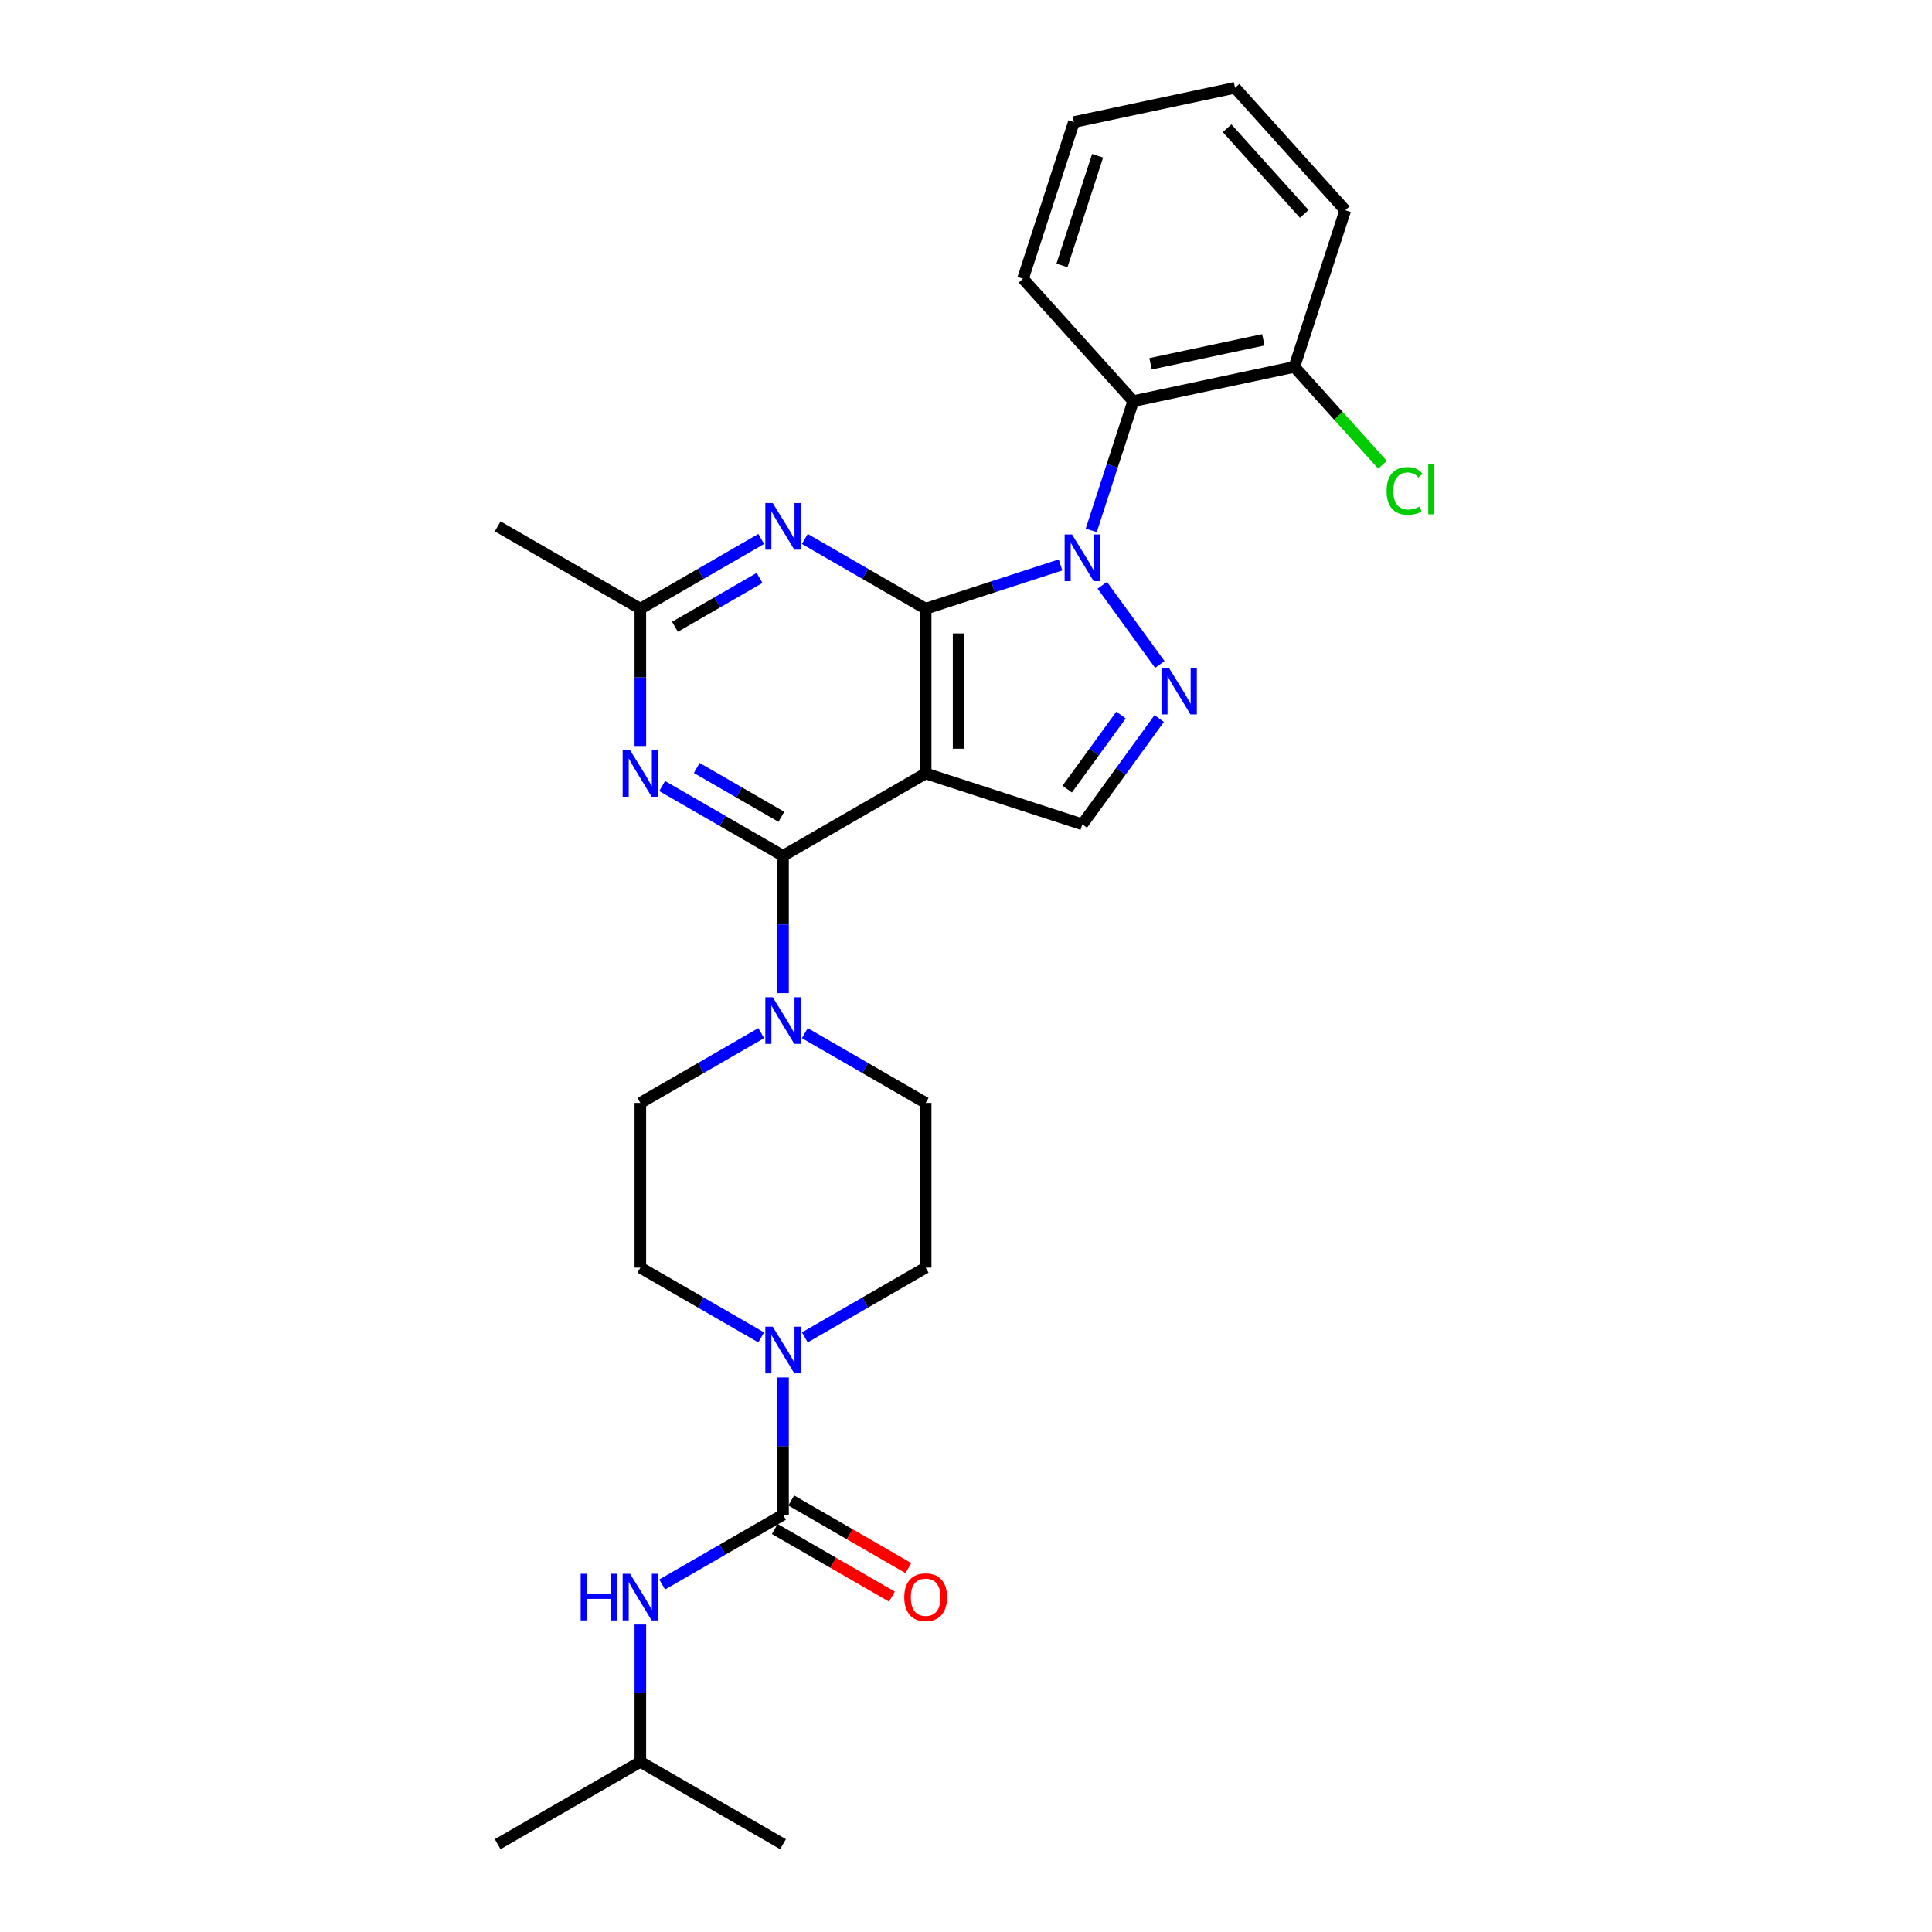 <?xml version='1.0' encoding='iso-8859-1'?>
<svg version='1.1' baseProfile='full'
              xmlns='http://www.w3.org/2000/svg'
                      xmlns:rdkit='http://www.rdkit.org/xml'
                      xmlns:xlink='http://www.w3.org/1999/xlink'
                  xml:space='preserve'
width='1000px' height='1000px' viewBox='0 0 1000 1000'>
<!-- END OF HEADER -->
<rect style='opacity:1.0;fill:#FFFFFF;stroke:none' width='1000' height='1000' x='0' y='0'> </rect>
<path class='bond-0' d='M 479.124,315.072 L 514.025,303.732' style='fill:none;fill-rule:evenodd;stroke:#000000;stroke-width:6px;stroke-linecap:butt;stroke-linejoin:miter;stroke-opacity:1' />
<path class='bond-0' d='M 514.025,303.732 L 548.926,292.393' style='fill:none;fill-rule:evenodd;stroke:#0000FF;stroke-width:6px;stroke-linecap:butt;stroke-linejoin:miter;stroke-opacity:1' />
<path class='bond-1' d='M 479.124,315.072 L 479.124,400.335' style='fill:none;fill-rule:evenodd;stroke:#000000;stroke-width:6px;stroke-linecap:butt;stroke-linejoin:miter;stroke-opacity:1' />
<path class='bond-1' d='M 496.177,327.862 L 496.177,387.546' style='fill:none;fill-rule:evenodd;stroke:#000000;stroke-width:6px;stroke-linecap:butt;stroke-linejoin:miter;stroke-opacity:1' />
<path class='bond-4' d='M 479.124,315.072 L 447.849,297.015' style='fill:none;fill-rule:evenodd;stroke:#000000;stroke-width:6px;stroke-linecap:butt;stroke-linejoin:miter;stroke-opacity:1' />
<path class='bond-4' d='M 447.849,297.015 L 416.573,278.958' style='fill:none;fill-rule:evenodd;stroke:#0000FF;stroke-width:6px;stroke-linecap:butt;stroke-linejoin:miter;stroke-opacity:1' />
<path class='bond-3' d='M 570.535,302.929 L 600.329,343.938' style='fill:none;fill-rule:evenodd;stroke:#0000FF;stroke-width:6px;stroke-linecap:butt;stroke-linejoin:miter;stroke-opacity:1' />
<path class='bond-8' d='M 564.83,274.52 L 575.696,241.077' style='fill:none;fill-rule:evenodd;stroke:#0000FF;stroke-width:6px;stroke-linecap:butt;stroke-linejoin:miter;stroke-opacity:1' />
<path class='bond-8' d='M 575.696,241.077 L 586.562,207.635' style='fill:none;fill-rule:evenodd;stroke:#000000;stroke-width:6px;stroke-linecap:butt;stroke-linejoin:miter;stroke-opacity:1' />
<path class='bond-2' d='M 479.124,400.335 L 405.284,442.967' style='fill:none;fill-rule:evenodd;stroke:#000000;stroke-width:6px;stroke-linecap:butt;stroke-linejoin:miter;stroke-opacity:1' />
<path class='bond-7' d='M 479.124,400.335 L 560.214,426.683' style='fill:none;fill-rule:evenodd;stroke:#000000;stroke-width:6px;stroke-linecap:butt;stroke-linejoin:miter;stroke-opacity:1' />
<path class='bond-5' d='M 405.284,442.967 L 374.009,424.91' style='fill:none;fill-rule:evenodd;stroke:#000000;stroke-width:6px;stroke-linecap:butt;stroke-linejoin:miter;stroke-opacity:1' />
<path class='bond-5' d='M 374.009,424.91 L 342.733,406.853' style='fill:none;fill-rule:evenodd;stroke:#0000FF;stroke-width:6px;stroke-linecap:butt;stroke-linejoin:miter;stroke-opacity:1' />
<path class='bond-5' d='M 404.428,422.782 L 382.535,410.142' style='fill:none;fill-rule:evenodd;stroke:#000000;stroke-width:6px;stroke-linecap:butt;stroke-linejoin:miter;stroke-opacity:1' />
<path class='bond-5' d='M 382.535,410.142 L 360.642,397.502' style='fill:none;fill-rule:evenodd;stroke:#0000FF;stroke-width:6px;stroke-linecap:butt;stroke-linejoin:miter;stroke-opacity:1' />
<path class='bond-9' d='M 405.284,442.967 L 405.284,478.496' style='fill:none;fill-rule:evenodd;stroke:#000000;stroke-width:6px;stroke-linecap:butt;stroke-linejoin:miter;stroke-opacity:1' />
<path class='bond-9' d='M 405.284,478.496 L 405.284,514.025' style='fill:none;fill-rule:evenodd;stroke:#0000FF;stroke-width:6px;stroke-linecap:butt;stroke-linejoin:miter;stroke-opacity:1' />
<path class='bond-28' d='M 600.01,371.909 L 580.112,399.296' style='fill:none;fill-rule:evenodd;stroke:#0000FF;stroke-width:6px;stroke-linecap:butt;stroke-linejoin:miter;stroke-opacity:1' />
<path class='bond-28' d='M 580.112,399.296 L 560.214,426.683' style='fill:none;fill-rule:evenodd;stroke:#000000;stroke-width:6px;stroke-linecap:butt;stroke-linejoin:miter;stroke-opacity:1' />
<path class='bond-28' d='M 580.245,370.102 L 566.317,389.273' style='fill:none;fill-rule:evenodd;stroke:#0000FF;stroke-width:6px;stroke-linecap:butt;stroke-linejoin:miter;stroke-opacity:1' />
<path class='bond-28' d='M 566.317,389.273 L 552.388,408.444' style='fill:none;fill-rule:evenodd;stroke:#000000;stroke-width:6px;stroke-linecap:butt;stroke-linejoin:miter;stroke-opacity:1' />
<path class='bond-11' d='M 393.996,278.958 L 362.72,297.015' style='fill:none;fill-rule:evenodd;stroke:#0000FF;stroke-width:6px;stroke-linecap:butt;stroke-linejoin:miter;stroke-opacity:1' />
<path class='bond-11' d='M 362.72,297.015 L 331.444,315.072' style='fill:none;fill-rule:evenodd;stroke:#000000;stroke-width:6px;stroke-linecap:butt;stroke-linejoin:miter;stroke-opacity:1' />
<path class='bond-11' d='M 393.139,299.143 L 371.246,311.783' style='fill:none;fill-rule:evenodd;stroke:#0000FF;stroke-width:6px;stroke-linecap:butt;stroke-linejoin:miter;stroke-opacity:1' />
<path class='bond-11' d='M 371.246,311.783 L 349.353,324.423' style='fill:none;fill-rule:evenodd;stroke:#000000;stroke-width:6px;stroke-linecap:butt;stroke-linejoin:miter;stroke-opacity:1' />
<path class='bond-29' d='M 331.444,386.131 L 331.444,350.601' style='fill:none;fill-rule:evenodd;stroke:#0000FF;stroke-width:6px;stroke-linecap:butt;stroke-linejoin:miter;stroke-opacity:1' />
<path class='bond-29' d='M 331.444,350.601 L 331.444,315.072' style='fill:none;fill-rule:evenodd;stroke:#000000;stroke-width:6px;stroke-linecap:butt;stroke-linejoin:miter;stroke-opacity:1' />
<path class='bond-6' d='M 405.284,784.019 L 405.284,748.49' style='fill:none;fill-rule:evenodd;stroke:#000000;stroke-width:6px;stroke-linecap:butt;stroke-linejoin:miter;stroke-opacity:1' />
<path class='bond-6' d='M 405.284,748.49 L 405.284,712.961' style='fill:none;fill-rule:evenodd;stroke:#0000FF;stroke-width:6px;stroke-linecap:butt;stroke-linejoin:miter;stroke-opacity:1' />
<path class='bond-12' d='M 405.284,784.019 L 374.009,802.076' style='fill:none;fill-rule:evenodd;stroke:#000000;stroke-width:6px;stroke-linecap:butt;stroke-linejoin:miter;stroke-opacity:1' />
<path class='bond-12' d='M 374.009,802.076 L 342.733,820.133' style='fill:none;fill-rule:evenodd;stroke:#0000FF;stroke-width:6px;stroke-linecap:butt;stroke-linejoin:miter;stroke-opacity:1' />
<path class='bond-13' d='M 401.021,791.403 L 431.333,808.904' style='fill:none;fill-rule:evenodd;stroke:#000000;stroke-width:6px;stroke-linecap:butt;stroke-linejoin:miter;stroke-opacity:1' />
<path class='bond-13' d='M 431.333,808.904 L 461.645,826.405' style='fill:none;fill-rule:evenodd;stroke:#FF0000;stroke-width:6px;stroke-linecap:butt;stroke-linejoin:miter;stroke-opacity:1' />
<path class='bond-13' d='M 409.548,776.635 L 439.86,794.136' style='fill:none;fill-rule:evenodd;stroke:#000000;stroke-width:6px;stroke-linecap:butt;stroke-linejoin:miter;stroke-opacity:1' />
<path class='bond-13' d='M 439.86,794.136 L 470.172,811.637' style='fill:none;fill-rule:evenodd;stroke:#FF0000;stroke-width:6px;stroke-linecap:butt;stroke-linejoin:miter;stroke-opacity:1' />
<path class='bond-14' d='M 586.562,207.635 L 669.962,189.907' style='fill:none;fill-rule:evenodd;stroke:#000000;stroke-width:6px;stroke-linecap:butt;stroke-linejoin:miter;stroke-opacity:1' />
<path class='bond-14' d='M 595.527,188.296 L 653.907,175.886' style='fill:none;fill-rule:evenodd;stroke:#000000;stroke-width:6px;stroke-linecap:butt;stroke-linejoin:miter;stroke-opacity:1' />
<path class='bond-20' d='M 586.562,207.635 L 529.51,144.272' style='fill:none;fill-rule:evenodd;stroke:#000000;stroke-width:6px;stroke-linecap:butt;stroke-linejoin:miter;stroke-opacity:1' />
<path class='bond-15' d='M 393.996,534.748 L 362.72,552.805' style='fill:none;fill-rule:evenodd;stroke:#0000FF;stroke-width:6px;stroke-linecap:butt;stroke-linejoin:miter;stroke-opacity:1' />
<path class='bond-15' d='M 362.72,552.805 L 331.444,570.862' style='fill:none;fill-rule:evenodd;stroke:#000000;stroke-width:6px;stroke-linecap:butt;stroke-linejoin:miter;stroke-opacity:1' />
<path class='bond-16' d='M 416.573,534.748 L 447.849,552.805' style='fill:none;fill-rule:evenodd;stroke:#0000FF;stroke-width:6px;stroke-linecap:butt;stroke-linejoin:miter;stroke-opacity:1' />
<path class='bond-16' d='M 447.849,552.805 L 479.124,570.862' style='fill:none;fill-rule:evenodd;stroke:#000000;stroke-width:6px;stroke-linecap:butt;stroke-linejoin:miter;stroke-opacity:1' />
<path class='bond-10' d='M 393.996,692.239 L 362.72,674.182' style='fill:none;fill-rule:evenodd;stroke:#0000FF;stroke-width:6px;stroke-linecap:butt;stroke-linejoin:miter;stroke-opacity:1' />
<path class='bond-10' d='M 362.72,674.182 L 331.444,656.125' style='fill:none;fill-rule:evenodd;stroke:#000000;stroke-width:6px;stroke-linecap:butt;stroke-linejoin:miter;stroke-opacity:1' />
<path class='bond-31' d='M 416.573,692.239 L 447.849,674.182' style='fill:none;fill-rule:evenodd;stroke:#0000FF;stroke-width:6px;stroke-linecap:butt;stroke-linejoin:miter;stroke-opacity:1' />
<path class='bond-31' d='M 447.849,674.182 L 479.124,656.125' style='fill:none;fill-rule:evenodd;stroke:#000000;stroke-width:6px;stroke-linecap:butt;stroke-linejoin:miter;stroke-opacity:1' />
<path class='bond-22' d='M 331.444,315.072 L 257.604,272.441' style='fill:none;fill-rule:evenodd;stroke:#000000;stroke-width:6px;stroke-linecap:butt;stroke-linejoin:miter;stroke-opacity:1' />
<path class='bond-21' d='M 331.444,840.856 L 331.444,876.385' style='fill:none;fill-rule:evenodd;stroke:#0000FF;stroke-width:6px;stroke-linecap:butt;stroke-linejoin:miter;stroke-opacity:1' />
<path class='bond-21' d='M 331.444,876.385 L 331.444,911.914' style='fill:none;fill-rule:evenodd;stroke:#000000;stroke-width:6px;stroke-linecap:butt;stroke-linejoin:miter;stroke-opacity:1' />
<path class='bond-19' d='M 669.962,189.907 L 692.767,215.235' style='fill:none;fill-rule:evenodd;stroke:#000000;stroke-width:6px;stroke-linecap:butt;stroke-linejoin:miter;stroke-opacity:1' />
<path class='bond-19' d='M 692.767,215.235 L 715.572,240.562' style='fill:none;fill-rule:evenodd;stroke:#00CC00;stroke-width:6px;stroke-linecap:butt;stroke-linejoin:miter;stroke-opacity:1' />
<path class='bond-23' d='M 669.962,189.907 L 696.31,108.817' style='fill:none;fill-rule:evenodd;stroke:#000000;stroke-width:6px;stroke-linecap:butt;stroke-linejoin:miter;stroke-opacity:1' />
<path class='bond-17' d='M 331.444,570.862 L 331.444,656.125' style='fill:none;fill-rule:evenodd;stroke:#000000;stroke-width:6px;stroke-linecap:butt;stroke-linejoin:miter;stroke-opacity:1' />
<path class='bond-18' d='M 479.124,570.862 L 479.124,656.125' style='fill:none;fill-rule:evenodd;stroke:#000000;stroke-width:6px;stroke-linecap:butt;stroke-linejoin:miter;stroke-opacity:1' />
<path class='bond-26' d='M 529.51,144.272 L 555.858,63.182' style='fill:none;fill-rule:evenodd;stroke:#000000;stroke-width:6px;stroke-linecap:butt;stroke-linejoin:miter;stroke-opacity:1' />
<path class='bond-26' d='M 549.68,137.378 L 568.124,80.615' style='fill:none;fill-rule:evenodd;stroke:#000000;stroke-width:6px;stroke-linecap:butt;stroke-linejoin:miter;stroke-opacity:1' />
<path class='bond-24' d='M 331.444,911.914 L 257.604,954.545' style='fill:none;fill-rule:evenodd;stroke:#000000;stroke-width:6px;stroke-linecap:butt;stroke-linejoin:miter;stroke-opacity:1' />
<path class='bond-25' d='M 331.444,911.914 L 405.284,954.545' style='fill:none;fill-rule:evenodd;stroke:#000000;stroke-width:6px;stroke-linecap:butt;stroke-linejoin:miter;stroke-opacity:1' />
<path class='bond-30' d='M 696.31,108.817 L 639.258,45.455' style='fill:none;fill-rule:evenodd;stroke:#000000;stroke-width:6px;stroke-linecap:butt;stroke-linejoin:miter;stroke-opacity:1' />
<path class='bond-30' d='M 675.079,110.723 L 635.143,66.369' style='fill:none;fill-rule:evenodd;stroke:#000000;stroke-width:6px;stroke-linecap:butt;stroke-linejoin:miter;stroke-opacity:1' />
<path class='bond-27' d='M 555.858,63.182 L 639.258,45.455' style='fill:none;fill-rule:evenodd;stroke:#000000;stroke-width:6px;stroke-linecap:butt;stroke-linejoin:miter;stroke-opacity:1' />
<path  class='atom-1' d='M 554.877 276.651
L 562.789 289.441
Q 563.574 290.703, 564.836 292.988
Q 566.098 295.273, 566.166 295.409
L 566.166 276.651
L 569.372 276.651
L 569.372 300.798
L 566.063 300.798
L 557.571 286.815
Q 556.582 285.178, 555.525 283.302
Q 554.502 281.426, 554.195 280.846
L 554.195 300.798
L 551.057 300.798
L 551.057 276.651
L 554.877 276.651
' fill='#0000FF'/>
<path  class='atom-4' d='M 604.993 345.631
L 612.906 358.42
Q 613.69 359.682, 614.952 361.967
Q 616.214 364.252, 616.282 364.388
L 616.282 345.631
L 619.488 345.631
L 619.488 369.777
L 616.18 369.777
L 607.688 355.794
Q 606.699 354.157, 605.641 352.281
Q 604.618 350.405, 604.311 349.826
L 604.311 369.777
L 601.174 369.777
L 601.174 345.631
L 604.993 345.631
' fill='#0000FF'/>
<path  class='atom-5' d='M 399.947 260.368
L 407.859 273.157
Q 408.644 274.419, 409.906 276.704
Q 411.168 278.989, 411.236 279.125
L 411.236 260.368
L 414.442 260.368
L 414.442 284.514
L 411.133 284.514
L 402.641 270.531
Q 401.652 268.894, 400.595 267.018
Q 399.572 265.142, 399.265 264.562
L 399.265 284.514
L 396.127 284.514
L 396.127 260.368
L 399.947 260.368
' fill='#0000FF'/>
<path  class='atom-6' d='M 326.107 388.262
L 334.019 401.052
Q 334.804 402.314, 336.066 404.599
Q 337.328 406.884, 337.396 407.02
L 337.396 388.262
L 340.602 388.262
L 340.602 412.409
L 337.293 412.409
L 328.801 398.426
Q 327.812 396.788, 326.755 394.913
Q 325.732 393.037, 325.425 392.457
L 325.425 412.409
L 322.287 412.409
L 322.287 388.262
L 326.107 388.262
' fill='#0000FF'/>
<path  class='atom-10' d='M 399.947 516.157
L 407.859 528.946
Q 408.644 530.208, 409.906 532.493
Q 411.168 534.778, 411.236 534.915
L 411.236 516.157
L 414.442 516.157
L 414.442 540.303
L 411.133 540.303
L 402.641 526.32
Q 401.652 524.683, 400.595 522.807
Q 399.572 520.932, 399.265 520.352
L 399.265 540.303
L 396.127 540.303
L 396.127 516.157
L 399.947 516.157
' fill='#0000FF'/>
<path  class='atom-11' d='M 399.947 686.683
L 407.859 699.472
Q 408.644 700.734, 409.906 703.019
Q 411.168 705.304, 411.236 705.441
L 411.236 686.683
L 414.442 686.683
L 414.442 710.829
L 411.133 710.829
L 402.641 696.846
Q 401.652 695.209, 400.595 693.333
Q 399.572 691.458, 399.265 690.878
L 399.265 710.829
L 396.127 710.829
L 396.127 686.683
L 399.947 686.683
' fill='#0000FF'/>
<path  class='atom-13' d='M 300.562 814.578
L 303.836 814.578
L 303.836 824.843
L 316.182 824.843
L 316.182 814.578
L 319.456 814.578
L 319.456 838.724
L 316.182 838.724
L 316.182 827.572
L 303.836 827.572
L 303.836 838.724
L 300.562 838.724
L 300.562 814.578
' fill='#0000FF'/>
<path  class='atom-13' d='M 326.107 814.578
L 334.019 827.367
Q 334.804 828.629, 336.066 830.914
Q 337.328 833.199, 337.396 833.335
L 337.396 814.578
L 340.602 814.578
L 340.602 838.724
L 337.293 838.724
L 328.801 824.741
Q 327.812 823.104, 326.755 821.228
Q 325.732 819.352, 325.425 818.773
L 325.425 838.724
L 322.287 838.724
L 322.287 814.578
L 326.107 814.578
' fill='#0000FF'/>
<path  class='atom-14' d='M 468.04 826.719
Q 468.04 820.921, 470.905 817.681
Q 473.77 814.441, 479.124 814.441
Q 484.479 814.441, 487.344 817.681
Q 490.209 820.921, 490.209 826.719
Q 490.209 832.585, 487.31 835.927
Q 484.411 839.236, 479.124 839.236
Q 473.804 839.236, 470.905 835.927
Q 468.04 832.619, 468.04 826.719
M 479.124 836.507
Q 482.808 836.507, 484.786 834.052
Q 486.798 831.562, 486.798 826.719
Q 486.798 821.978, 484.786 819.591
Q 482.808 817.17, 479.124 817.17
Q 475.441 817.17, 473.429 819.557
Q 471.451 821.944, 471.451 826.719
Q 471.451 831.596, 473.429 834.052
Q 475.441 836.507, 479.124 836.507
' fill='#FF0000'/>
<path  class='atom-20' d='M 717.703 254.106
Q 717.703 248.103, 720.5 244.966
Q 723.331 241.794, 728.685 241.794
Q 733.665 241.794, 736.325 245.307
L 734.074 247.148
Q 732.13 244.59, 728.685 244.59
Q 725.036 244.59, 723.092 247.046
Q 721.182 249.467, 721.182 254.106
Q 721.182 258.881, 723.16 261.336
Q 725.172 263.792, 729.06 263.792
Q 731.721 263.792, 734.824 262.189
L 735.779 264.747
Q 734.517 265.565, 732.607 266.043
Q 730.698 266.52, 728.583 266.52
Q 723.331 266.52, 720.5 263.314
Q 717.703 260.108, 717.703 254.106
' fill='#00CC00'/>
<path  class='atom-20' d='M 739.258 240.327
L 742.396 240.327
L 742.396 266.213
L 739.258 266.213
L 739.258 240.327
' fill='#00CC00'/>
</svg>
